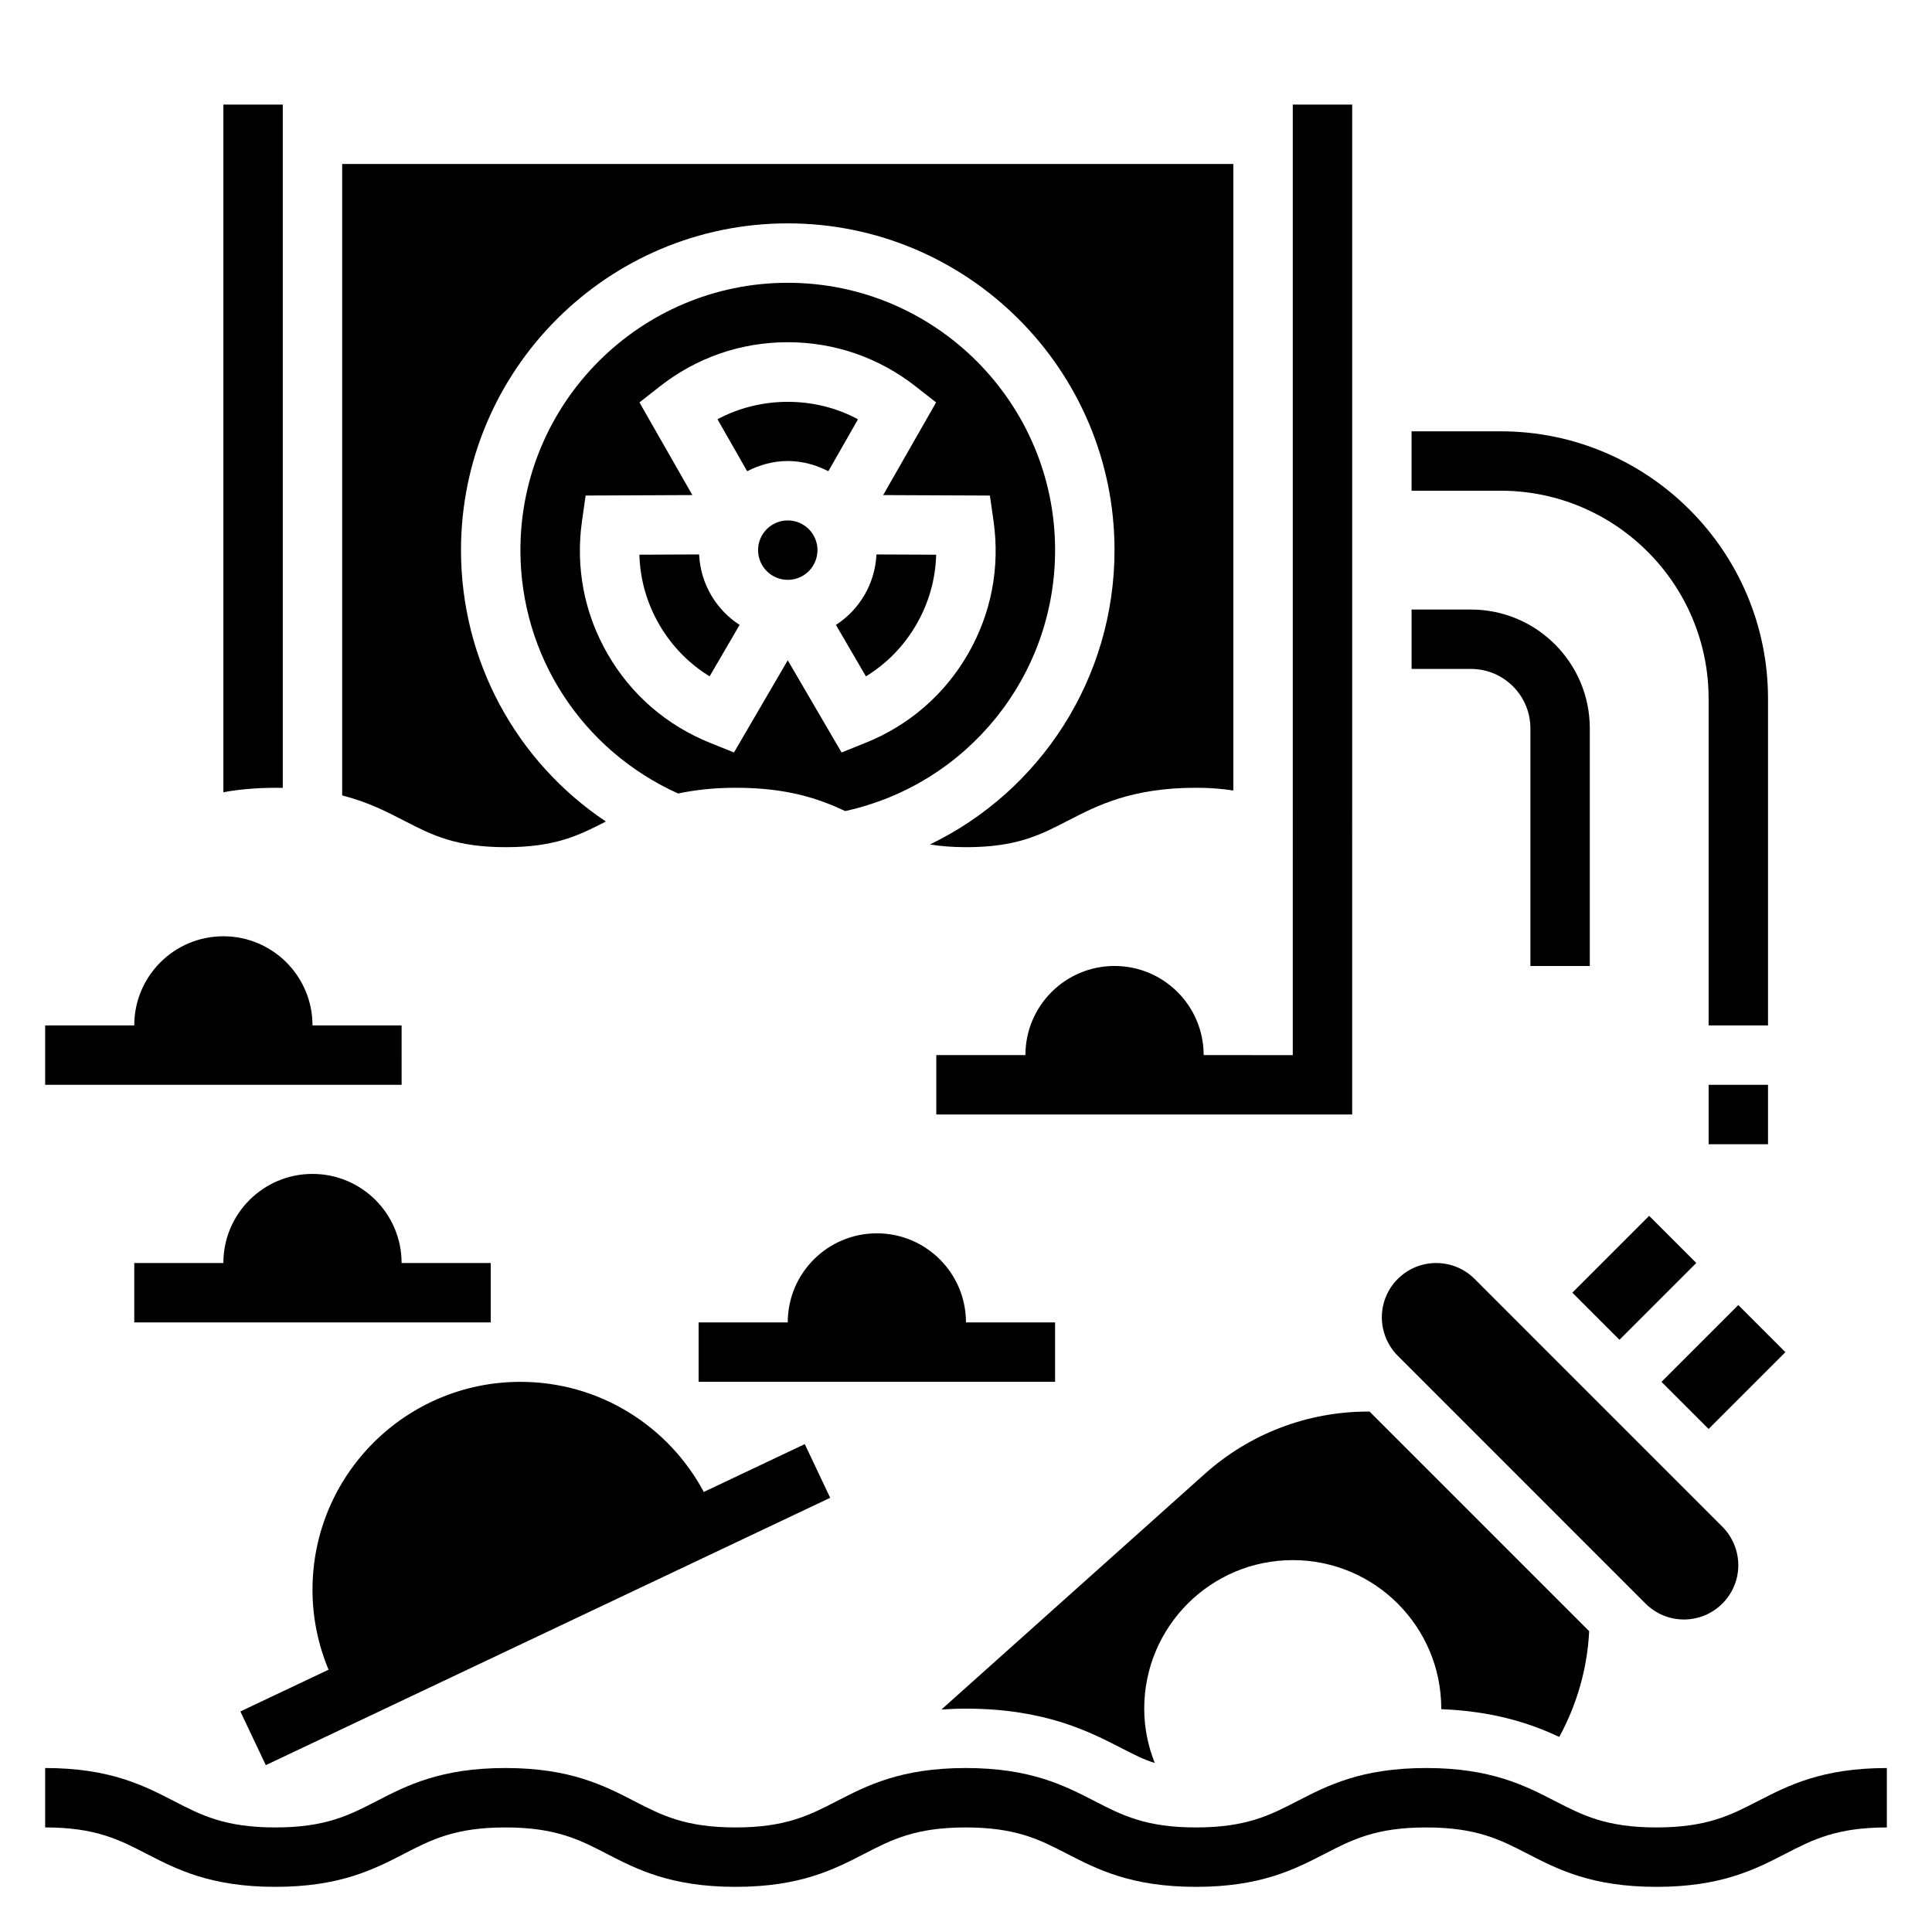 <?xml version="1.0" encoding="UTF-8"?>
<!-- Uploaded to: ICON Repo, www.svgrepo.com, Generator: ICON Repo Mixer Tools -->
<svg fill="#000000" width="800px" height="800px" version="1.1" viewBox="144 144 512 512" xmlns="http://www.w3.org/2000/svg">
 <g>
  <path d="m549.57 337.02v62.977h15.742v-62.977c0-17.367-14.121-31.488-31.488-31.488h-15.742v15.742h15.742c8.684 0 15.746 7.062 15.746 15.746z"/>
  <path d="m596.8 329.15v86.594h15.742v-86.594c0-39.062-31.789-70.848-70.848-70.848h-23.617v15.742h23.617c30.387 0.004 55.105 24.723 55.105 55.105z"/>
  <path d="m596.8 431.49h15.742v15.742h-15.742z"/>
  <path d="m609.9 621.29c-7.273 3.754-13.562 7-26.906 7s-19.641-3.242-26.914-7c-7.953-4.094-16.965-8.746-34.133-8.746-17.16 0-26.168 4.652-34.109 8.746-7.273 3.754-13.559 7-26.891 7-13.344 0-19.625-3.242-26.898-7-7.953-4.094-16.965-8.746-34.129-8.746-17.16 0-26.168 4.652-34.109 8.746-7.273 3.754-13.555 7-26.891 7-13.336 0-19.609-3.242-26.883-7-7.941-4.094-16.945-8.746-34.102-8.746-17.152 0-26.16 4.652-34.109 8.746-7.266 3.754-13.547 7-26.875 7-13.336 0-19.609-3.242-26.883-7-7.941-4.094-16.941-8.746-34.102-8.746v15.742c13.336 0 19.609 3.242 26.883 7 7.945 4.094 16.941 8.746 34.102 8.746 17.152 0 26.16-4.652 34.102-8.746 7.266-3.754 13.551-6.996 26.883-6.996 13.336 0 19.609 3.242 26.883 7 7.938 4.09 16.941 8.742 34.102 8.742 17.16 0 26.168-4.652 34.109-8.746 7.273-3.754 13.551-6.996 26.891-6.996 13.344 0 19.625 3.242 26.898 7 7.953 4.09 16.957 8.742 34.129 8.742 17.16 0 26.168-4.652 34.109-8.746 7.273-3.754 13.547-6.996 26.891-6.996 13.352 0 19.641 3.242 26.914 7 7.941 4.09 16.957 8.742 34.133 8.742 17.168 0 26.184-4.652 34.125-8.746 7.273-3.754 13.562-6.996 26.914-6.996v-15.742c-17.176-0.004-26.184 4.648-34.133 8.742z"/>
  <path d="m360.64 289.79c0 4.348-3.523 7.875-7.871 7.875s-7.871-3.527-7.871-7.875c0-4.348 3.523-7.871 7.871-7.871s7.871 3.523 7.871 7.871"/>
  <path d="m363.52 268.88 7.856-13.762c-11.383-6.172-25.836-6.172-37.227 0l7.856 13.762c3.254-1.668 6.875-2.707 10.762-2.707 3.891 0 7.512 1.039 10.754 2.707z"/>
  <path d="m367.99 358.94c32.359-7.086 55.621-35.738 55.621-69.148 0-39.062-31.789-70.848-70.848-70.848-39.062 0-70.848 31.789-70.848 70.848 0 28.031 16.375 53.035 41.801 64.496 4.32-0.922 9.305-1.52 15.336-1.52 13.594 0 22.047 2.922 28.938 6.172zm-35.789-18.066c-11.562-4.652-20.957-12.793-27.16-23.531-6.203-10.746-8.559-22.953-6.801-35.289l0.961-6.731 28.285-0.125-14.027-24.555 5.352-4.195c9.793-7.691 21.539-11.758 33.953-11.758s24.16 4.07 33.961 11.762l5.352 4.195-14.027 24.555 28.285 0.125 0.961 6.731c1.754 12.336-0.598 24.547-6.793 35.289-6.211 10.746-15.594 18.879-27.168 23.531l-6.312 2.535-14.258-24.43-14.25 24.426z"/>
  <path d="m278.05 368.51c13.105 0 19.398-3.133 26.512-6.801-23.734-15.863-38.391-42.559-38.391-71.922 0-47.742 38.848-86.594 86.594-86.594 47.742 0 86.594 38.848 86.594 86.594 0 33.914-19.609 63.875-48.918 78.004 2.793 0.449 5.918 0.719 9.633 0.719 13.336 0 19.617-3.242 26.891-7 7.941-4.102 16.949-8.746 34.109-8.746 3.59 0 6.824 0.27 9.77 0.73v-166.04h-236.16v167.34c6.793 1.73 11.809 4.312 16.453 6.715 7.281 3.754 13.562 7 26.914 7z"/>
  <path d="m365.53 309.61 7.949 13.633c5.527-3.387 10.086-8.062 13.383-13.77 3.289-5.707 5.062-11.988 5.234-18.469l-15.824-0.07c-0.383 7.836-4.539 14.668-10.742 18.676z"/>
  <path d="m329.27 290.93-15.824 0.07c0.172 6.481 1.945 12.77 5.234 18.469 3.289 5.699 7.856 10.383 13.375 13.77l7.949-13.633c-6.203-4.008-10.359-10.84-10.734-18.676z"/>
  <path d="m218.94 171.71h-15.742v182.24c4.84-0.906 10.312-1.25 15.742-1.164z"/>
  <path d="m580.09 568.97c2.727 2.715 6.34 4.211 10.18 4.211 7.941 0 14.398-6.457 14.398-14.391 0-3.785-1.535-7.496-4.211-10.18l-65.676-65.684c-2.727-2.715-6.34-4.211-10.18-4.211-7.945 0-14.398 6.453-14.398 14.391 0 3.785 1.535 7.496 4.211 10.18z"/>
  <path d="m584.31 510.21 20.355-20.355 12.484 12.484-20.355 20.355z"/>
  <path d="m560.69 486.57 20.355-20.355 12.484 12.484-20.355 20.355z"/>
  <path d="m393.49 597.04c2.055-0.133 4.164-0.234 6.43-0.234 20.98 0 32.738 6.07 41.328 10.492 3.297 1.699 5.848 3.016 8.777 3.906-1.777-4.457-2.793-9.301-2.793-14.398 0-21.734 17.625-39.359 39.359-39.359s39.359 17.625 39.359 39.359c0 0.047-0.016 0.094-0.016 0.141 14.219 0.559 23.938 3.922 31.293 7.352 4.668-8.582 7.445-18.152 7.918-28.016l-58.195-58.199h-0.465c-15.965 0-31.316 5.863-43.211 16.516z"/>
  <path d="m214.44 611.78 149.57-70.848-6.738-14.227-26.758 12.676c-9.273-17.352-27.543-29.176-48.594-29.176-30.434 0-55.105 24.672-55.105 55.105 0 7.512 1.535 14.648 4.258 21.176l-23.371 11.066z"/>
  <path d="m462.98 423.61c0-13.043-10.57-23.617-23.617-23.617-13.043 0-23.617 10.57-23.617 23.617h-23.617v15.742h110.21v-71.414l0.004-15.176v-181.05h-15.742v187.01l-0.004 64.895z"/>
  <path d="m423.61 494.46h-23.617c0-13.043-10.57-23.617-23.617-23.617-13.043 0-23.617 10.57-23.617 23.617h-23.617v15.742h94.465z"/>
  <path d="m250.43 415.74h-23.617c0-13.043-10.57-23.617-23.617-23.617-13.043 0-23.617 10.57-23.617 23.617h-23.613v15.742h94.465z"/>
  <path d="m226.81 455.1c-13.043 0-23.617 10.57-23.617 23.617h-23.613v15.742h94.465v-15.742h-23.617c0-13.043-10.57-23.617-23.617-23.617z"/>
 </g>
</svg>